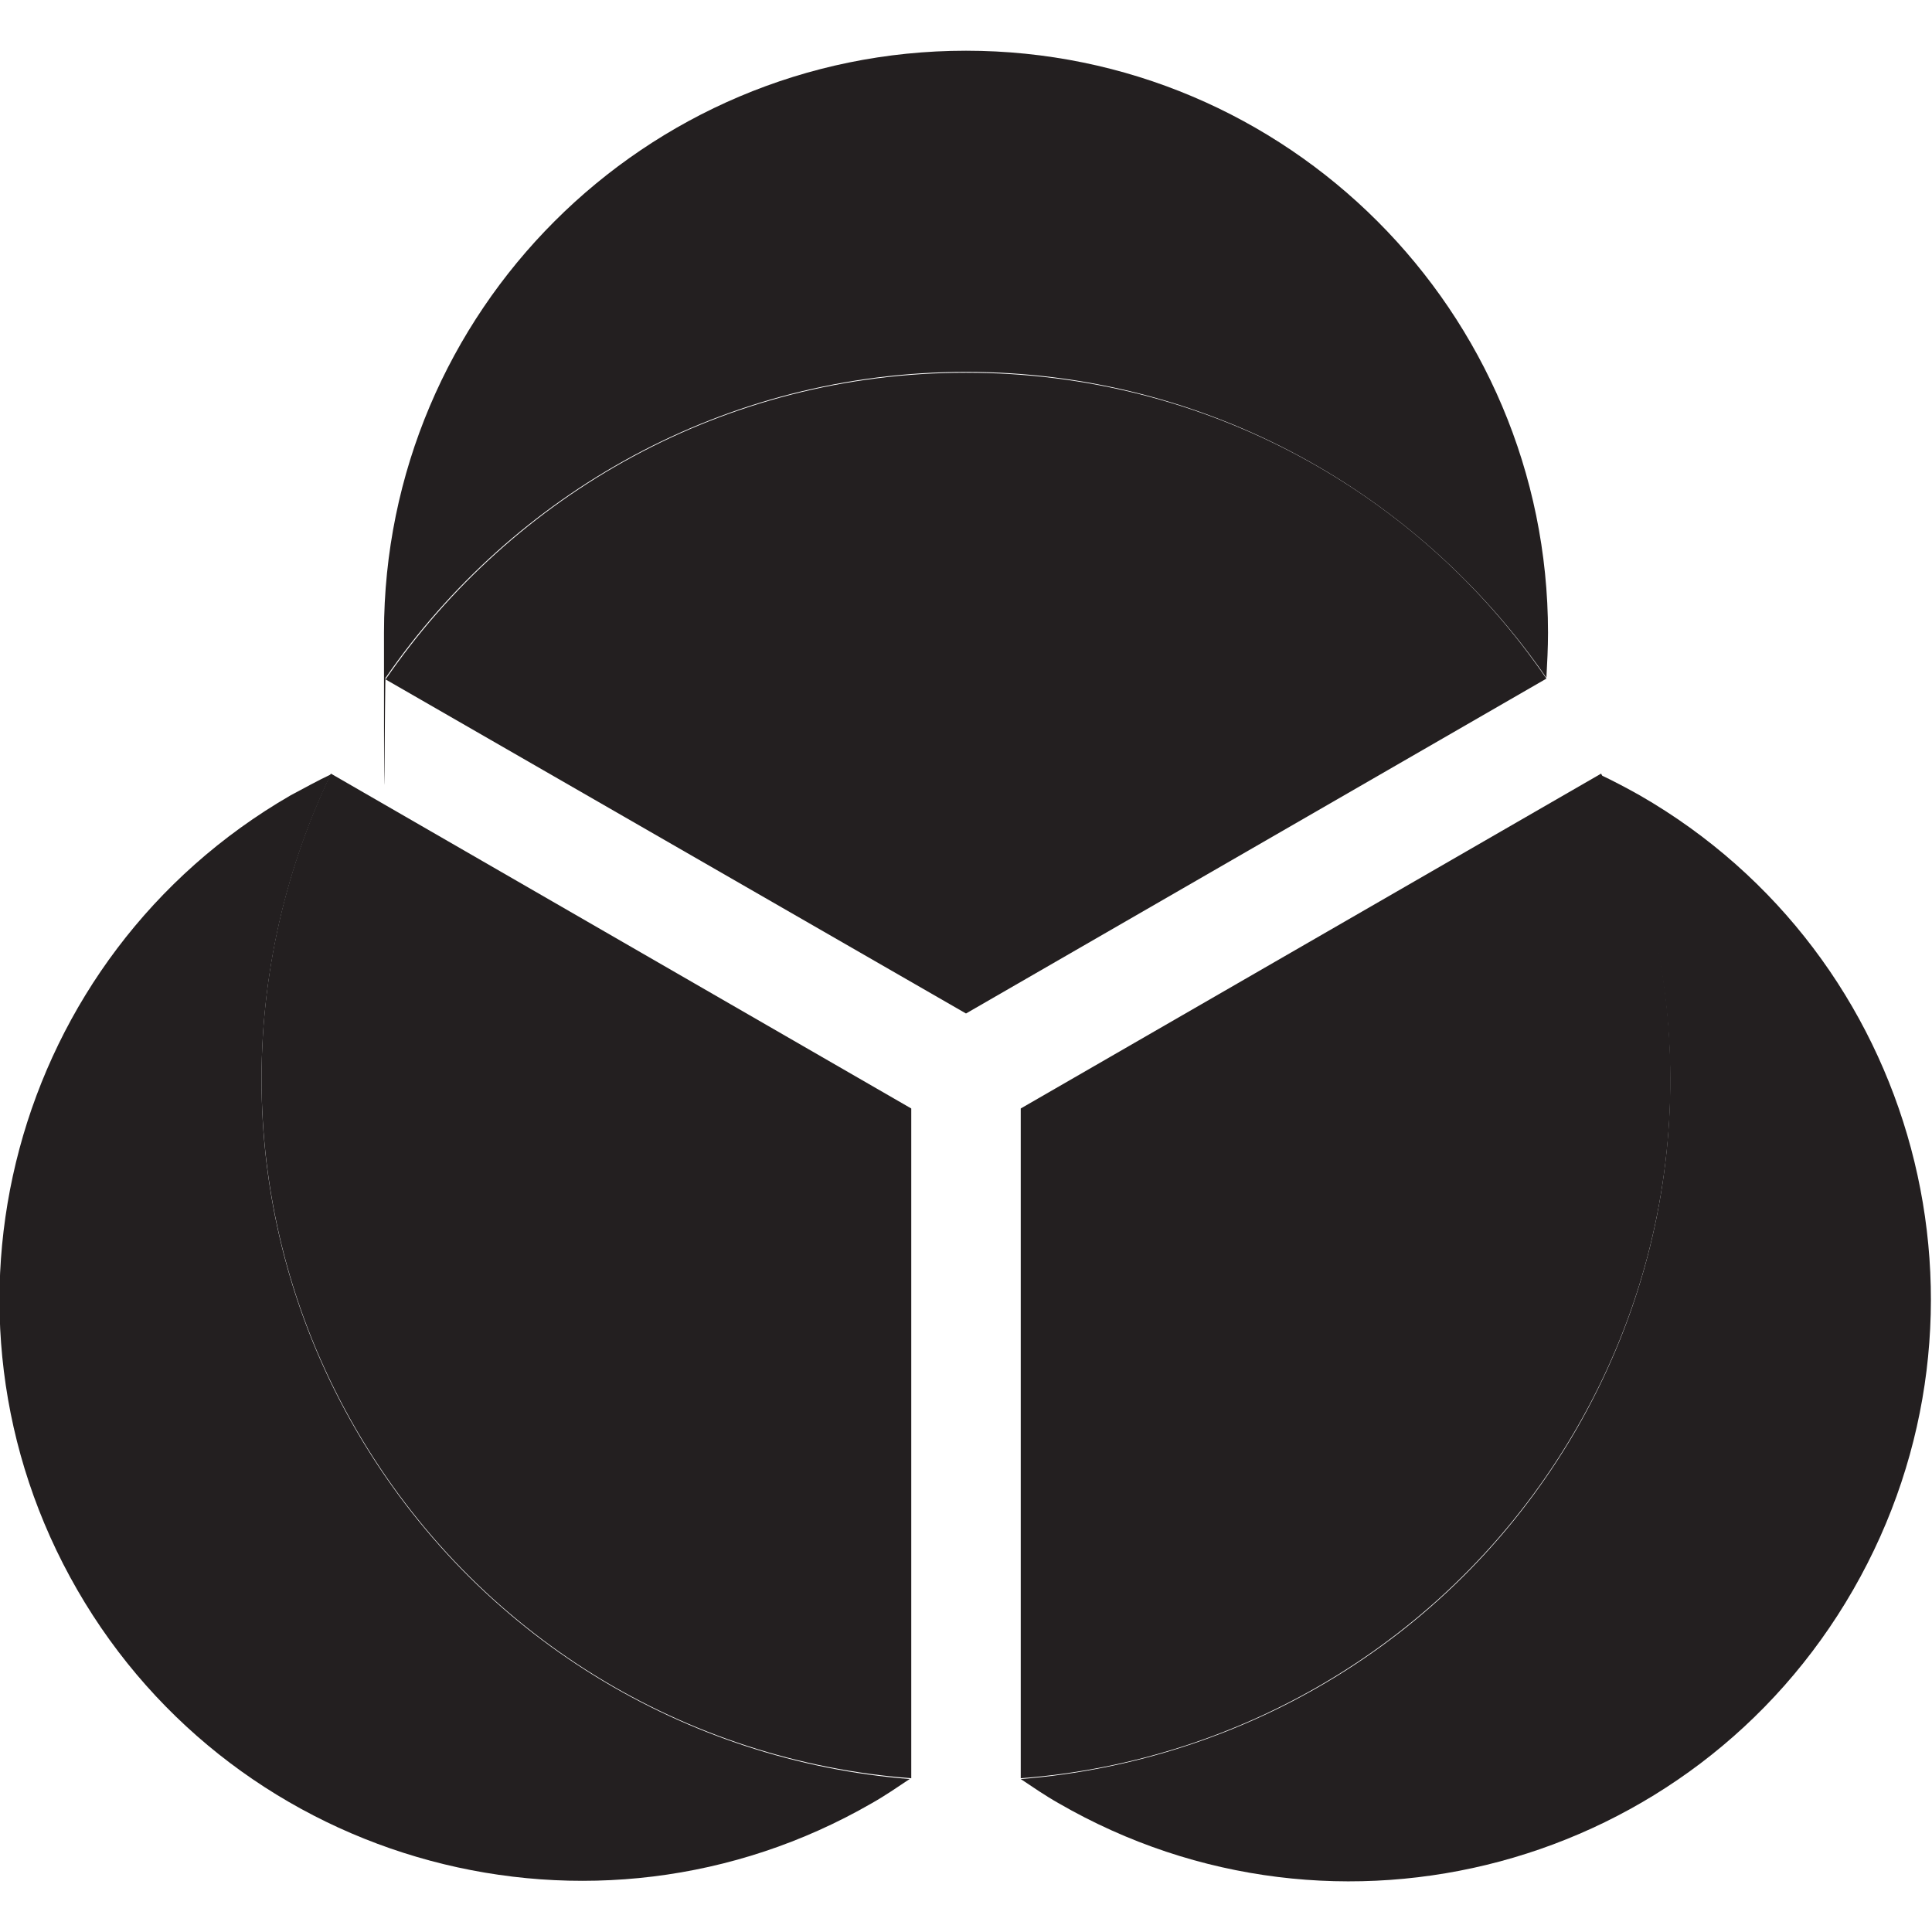 <svg viewBox="0 0 240 240" version="1.1" xmlns="http://www.w3.org/2000/svg" id="Atom">
  
  <defs>
    <style>
      .st0 {
        fill: #231f20;
        fill-rule: evenodd;
      }
    </style>
  </defs>
  <path d="M44.2,177.6c-15-25.9-15.1-56.3-3.1-81.4-1.7.8-3.3,1.7-5,2.6C1.5,118.8-10.3,163,9.6,197.5c19.9,34.5,64.2,46.4,98.7,26.5,1.6-.9,3.2-2,4.7-3-27.6-2.2-53.8-17.5-68.8-43.4Z" class="st0"></path>
  <path d="M113.2,137.7l-72.1-41.6c-12,25.1-11.9,55.5,3.1,81.4s41.2,41.3,69,43.4v-83.2Z" class="st0"></path>
  <path d="M120,46.2c29.9,0,56.3,15.1,72.1,38,.1-1.9.2-3.7.2-5.6,0-39.9-32.4-72.3-72.3-72.3S47.7,38.7,47.7,78.6s.1,3.8.2,5.6c15.8-22.9,42.2-38,72.1-38Z" class="st0"></path>
  <path d="M120,125.9l72.1-41.6c-15.7-23-42.1-38-72.1-38s-56.3,15.1-72.1,38.1l72.1,41.5Z" class="st0"></path>
  <path d="M195.8,177.6c-15,25.9-41.2,41.2-69,43.4,1.5,1,3.1,2.1,4.7,3,34.6,20,78.8,8.1,98.7-26.5s8.1-78.8-26.5-98.7c-1.6-.9-3.3-1.8-5-2.6,12.2,25,12.1,55.4-2.9,81.4Z" class="st0"></path>
  <path d="M126.8,137.7v83.2c27.7-2.1,54-17.5,69-43.4s15.1-56.3,3.1-81.4l-72.1,41.6Z" class="st0"></path>
</svg>